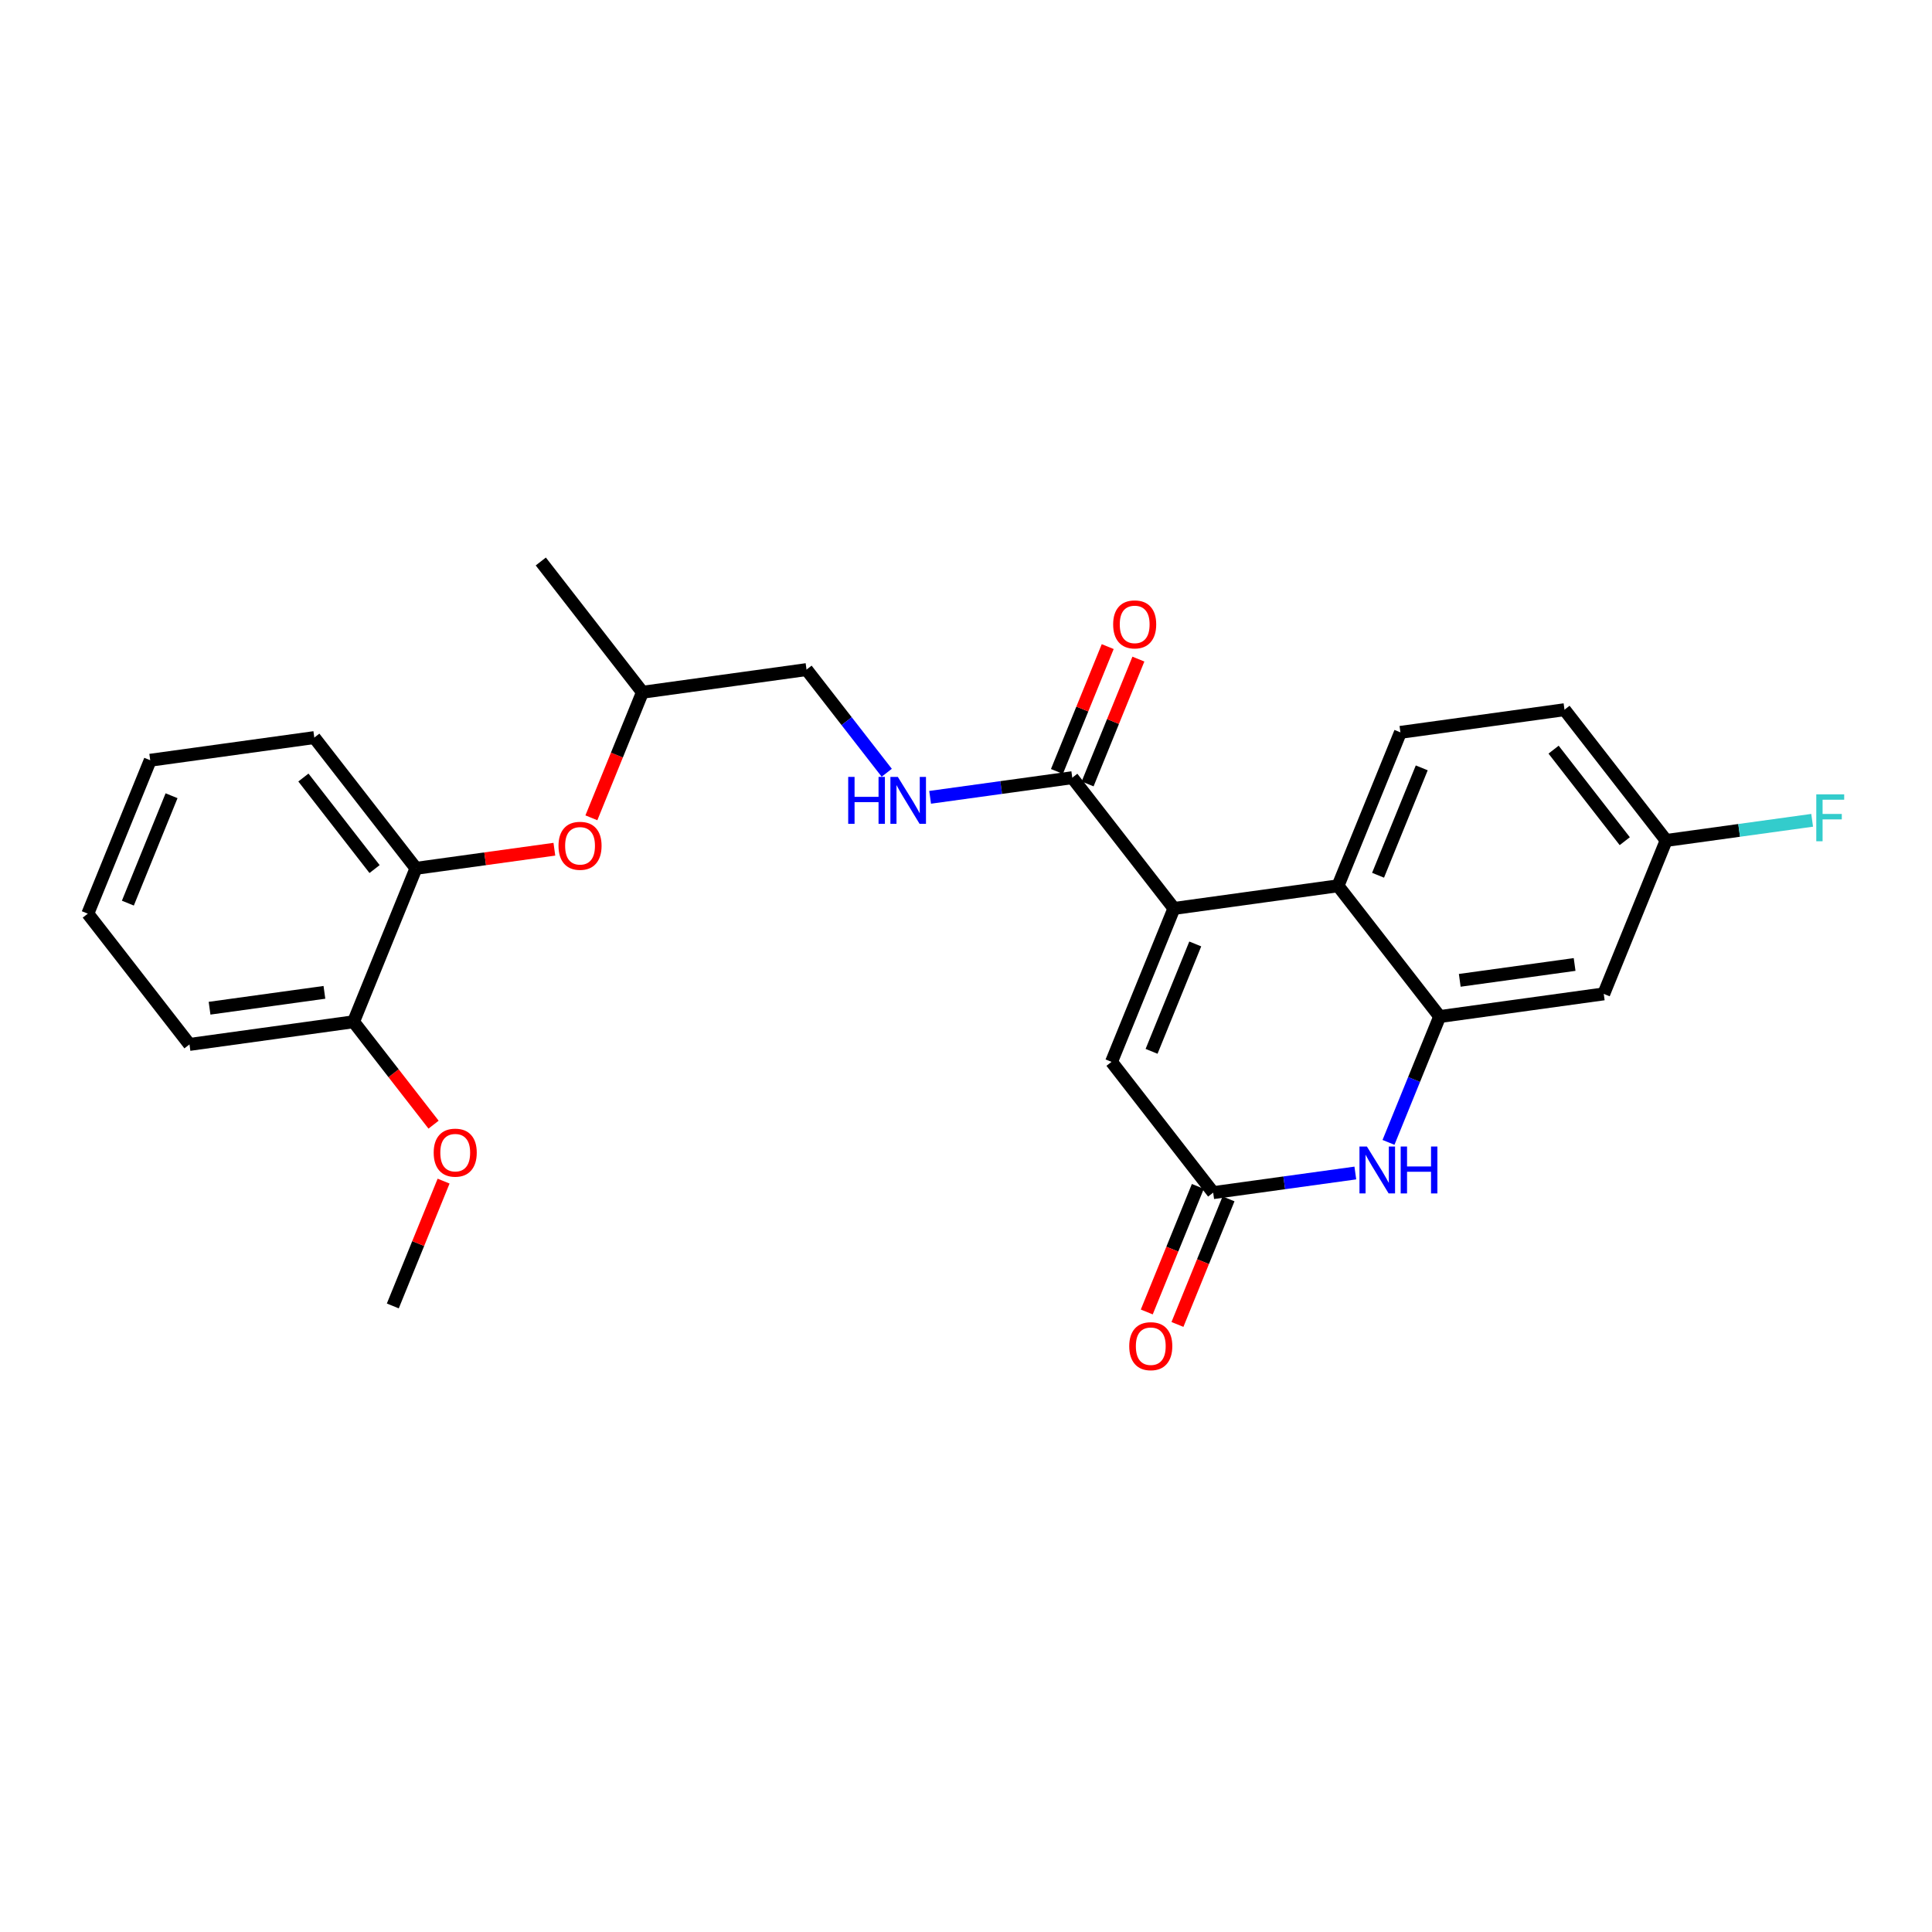 <?xml version='1.0' encoding='iso-8859-1'?>
<svg version='1.1' baseProfile='full'
              xmlns='http://www.w3.org/2000/svg'
                      xmlns:rdkit='http://www.rdkit.org/xml'
                      xmlns:xlink='http://www.w3.org/1999/xlink'
                  xml:space='preserve'
width='300px' height='300px' viewBox='0 0 300 300'>
<!-- END OF HEADER -->
<rect style='opacity:1.0;fill:#FFFFFF;stroke:none' width='300' height='300' x='0' y='0'> </rect>
<rect style='opacity:1.0;fill:#FFFFFF;stroke:none' width='300' height='300' x='0' y='0'> </rect>
<path class='bond-0 atom-0 atom-1' d='M 60.995,202.787 L 64.938,193.095' style='fill:none;fill-rule:evenodd;stroke:#000000;stroke-width:2.0px;stroke-linecap:butt;stroke-linejoin:miter;stroke-opacity:1' />
<path class='bond-0 atom-0 atom-1' d='M 64.938,193.095 L 68.881,183.403' style='fill:none;fill-rule:evenodd;stroke:#FF0000;stroke-width:2.0px;stroke-linecap:butt;stroke-linejoin:miter;stroke-opacity:1' />
<path class='bond-1 atom-1 atom-2' d='M 67.323,174.638 L 61.112,166.648' style='fill:none;fill-rule:evenodd;stroke:#FF0000;stroke-width:2.0px;stroke-linecap:butt;stroke-linejoin:miter;stroke-opacity:1' />
<path class='bond-1 atom-1 atom-2' d='M 61.112,166.648 L 54.9,158.659' style='fill:none;fill-rule:evenodd;stroke:#000000;stroke-width:2.0px;stroke-linecap:butt;stroke-linejoin:miter;stroke-opacity:1' />
<path class='bond-2 atom-2 atom-3' d='M 54.9,158.659 L 29.423,162.178' style='fill:none;fill-rule:evenodd;stroke:#000000;stroke-width:2.0px;stroke-linecap:butt;stroke-linejoin:miter;stroke-opacity:1' />
<path class='bond-2 atom-2 atom-3' d='M 50.375,154.091 L 32.541,156.555' style='fill:none;fill-rule:evenodd;stroke:#000000;stroke-width:2.0px;stroke-linecap:butt;stroke-linejoin:miter;stroke-opacity:1' />
<path class='bond-26 atom-7 atom-2' d='M 64.591,134.835 L 54.9,158.659' style='fill:none;fill-rule:evenodd;stroke:#000000;stroke-width:2.0px;stroke-linecap:butt;stroke-linejoin:miter;stroke-opacity:1' />
<path class='bond-3 atom-3 atom-4' d='M 29.423,162.178 L 13.636,141.873' style='fill:none;fill-rule:evenodd;stroke:#000000;stroke-width:2.0px;stroke-linecap:butt;stroke-linejoin:miter;stroke-opacity:1' />
<path class='bond-4 atom-4 atom-5' d='M 13.636,141.873 L 23.328,118.05' style='fill:none;fill-rule:evenodd;stroke:#000000;stroke-width:2.0px;stroke-linecap:butt;stroke-linejoin:miter;stroke-opacity:1' />
<path class='bond-4 atom-4 atom-5' d='M 19.855,140.238 L 26.639,123.561' style='fill:none;fill-rule:evenodd;stroke:#000000;stroke-width:2.0px;stroke-linecap:butt;stroke-linejoin:miter;stroke-opacity:1' />
<path class='bond-5 atom-5 atom-6' d='M 23.328,118.05 L 48.805,114.531' style='fill:none;fill-rule:evenodd;stroke:#000000;stroke-width:2.0px;stroke-linecap:butt;stroke-linejoin:miter;stroke-opacity:1' />
<path class='bond-6 atom-6 atom-7' d='M 48.805,114.531 L 64.591,134.835' style='fill:none;fill-rule:evenodd;stroke:#000000;stroke-width:2.0px;stroke-linecap:butt;stroke-linejoin:miter;stroke-opacity:1' />
<path class='bond-6 atom-6 atom-7' d='M 47.112,120.734 L 58.163,134.947' style='fill:none;fill-rule:evenodd;stroke:#000000;stroke-width:2.0px;stroke-linecap:butt;stroke-linejoin:miter;stroke-opacity:1' />
<path class='bond-7 atom-7 atom-8' d='M 64.591,134.835 L 75.337,133.351' style='fill:none;fill-rule:evenodd;stroke:#000000;stroke-width:2.0px;stroke-linecap:butt;stroke-linejoin:miter;stroke-opacity:1' />
<path class='bond-7 atom-7 atom-8' d='M 75.337,133.351 L 86.082,131.867' style='fill:none;fill-rule:evenodd;stroke:#FF0000;stroke-width:2.0px;stroke-linecap:butt;stroke-linejoin:miter;stroke-opacity:1' />
<path class='bond-8 atom-8 atom-9' d='M 91.829,126.99 L 95.794,117.241' style='fill:none;fill-rule:evenodd;stroke:#FF0000;stroke-width:2.0px;stroke-linecap:butt;stroke-linejoin:miter;stroke-opacity:1' />
<path class='bond-8 atom-8 atom-9' d='M 95.794,117.241 L 99.76,107.493' style='fill:none;fill-rule:evenodd;stroke:#000000;stroke-width:2.0px;stroke-linecap:butt;stroke-linejoin:miter;stroke-opacity:1' />
<path class='bond-9 atom-9 atom-10' d='M 99.76,107.493 L 83.974,87.188' style='fill:none;fill-rule:evenodd;stroke:#000000;stroke-width:2.0px;stroke-linecap:butt;stroke-linejoin:miter;stroke-opacity:1' />
<path class='bond-10 atom-9 atom-11' d='M 99.76,107.493 L 125.238,103.974' style='fill:none;fill-rule:evenodd;stroke:#000000;stroke-width:2.0px;stroke-linecap:butt;stroke-linejoin:miter;stroke-opacity:1' />
<path class='bond-11 atom-11 atom-12' d='M 125.238,103.974 L 131.465,111.983' style='fill:none;fill-rule:evenodd;stroke:#000000;stroke-width:2.0px;stroke-linecap:butt;stroke-linejoin:miter;stroke-opacity:1' />
<path class='bond-11 atom-11 atom-12' d='M 131.465,111.983 L 137.693,119.993' style='fill:none;fill-rule:evenodd;stroke:#0000FF;stroke-width:2.0px;stroke-linecap:butt;stroke-linejoin:miter;stroke-opacity:1' />
<path class='bond-12 atom-12 atom-13' d='M 144.429,123.808 L 155.465,122.284' style='fill:none;fill-rule:evenodd;stroke:#0000FF;stroke-width:2.0px;stroke-linecap:butt;stroke-linejoin:miter;stroke-opacity:1' />
<path class='bond-12 atom-12 atom-13' d='M 155.465,122.284 L 166.502,120.759' style='fill:none;fill-rule:evenodd;stroke:#000000;stroke-width:2.0px;stroke-linecap:butt;stroke-linejoin:miter;stroke-opacity:1' />
<path class='bond-13 atom-13 atom-14' d='M 168.884,121.728 L 172.827,112.036' style='fill:none;fill-rule:evenodd;stroke:#000000;stroke-width:2.0px;stroke-linecap:butt;stroke-linejoin:miter;stroke-opacity:1' />
<path class='bond-13 atom-13 atom-14' d='M 172.827,112.036 L 176.769,102.344' style='fill:none;fill-rule:evenodd;stroke:#FF0000;stroke-width:2.0px;stroke-linecap:butt;stroke-linejoin:miter;stroke-opacity:1' />
<path class='bond-13 atom-13 atom-14' d='M 164.119,119.79 L 168.062,110.098' style='fill:none;fill-rule:evenodd;stroke:#000000;stroke-width:2.0px;stroke-linecap:butt;stroke-linejoin:miter;stroke-opacity:1' />
<path class='bond-13 atom-13 atom-14' d='M 168.062,110.098 L 172.005,100.405' style='fill:none;fill-rule:evenodd;stroke:#FF0000;stroke-width:2.0px;stroke-linecap:butt;stroke-linejoin:miter;stroke-opacity:1' />
<path class='bond-14 atom-13 atom-15' d='M 166.502,120.759 L 182.288,141.064' style='fill:none;fill-rule:evenodd;stroke:#000000;stroke-width:2.0px;stroke-linecap:butt;stroke-linejoin:miter;stroke-opacity:1' />
<path class='bond-15 atom-15 atom-16' d='M 182.288,141.064 L 172.597,164.888' style='fill:none;fill-rule:evenodd;stroke:#000000;stroke-width:2.0px;stroke-linecap:butt;stroke-linejoin:miter;stroke-opacity:1' />
<path class='bond-15 atom-15 atom-16' d='M 185.599,146.576 L 178.815,163.252' style='fill:none;fill-rule:evenodd;stroke:#000000;stroke-width:2.0px;stroke-linecap:butt;stroke-linejoin:miter;stroke-opacity:1' />
<path class='bond-27 atom-26 atom-15' d='M 207.765,137.545 L 182.288,141.064' style='fill:none;fill-rule:evenodd;stroke:#000000;stroke-width:2.0px;stroke-linecap:butt;stroke-linejoin:miter;stroke-opacity:1' />
<path class='bond-16 atom-16 atom-17' d='M 172.597,164.888 L 188.383,185.192' style='fill:none;fill-rule:evenodd;stroke:#000000;stroke-width:2.0px;stroke-linecap:butt;stroke-linejoin:miter;stroke-opacity:1' />
<path class='bond-17 atom-17 atom-18' d='M 186.001,184.223 L 182.035,193.972' style='fill:none;fill-rule:evenodd;stroke:#000000;stroke-width:2.0px;stroke-linecap:butt;stroke-linejoin:miter;stroke-opacity:1' />
<path class='bond-17 atom-17 atom-18' d='M 182.035,193.972 L 178.069,203.721' style='fill:none;fill-rule:evenodd;stroke:#FF0000;stroke-width:2.0px;stroke-linecap:butt;stroke-linejoin:miter;stroke-opacity:1' />
<path class='bond-17 atom-17 atom-18' d='M 190.765,186.161 L 186.8,195.91' style='fill:none;fill-rule:evenodd;stroke:#000000;stroke-width:2.0px;stroke-linecap:butt;stroke-linejoin:miter;stroke-opacity:1' />
<path class='bond-17 atom-17 atom-18' d='M 186.8,195.91 L 182.834,205.659' style='fill:none;fill-rule:evenodd;stroke:#FF0000;stroke-width:2.0px;stroke-linecap:butt;stroke-linejoin:miter;stroke-opacity:1' />
<path class='bond-18 atom-17 atom-19' d='M 188.383,185.192 L 199.419,183.668' style='fill:none;fill-rule:evenodd;stroke:#000000;stroke-width:2.0px;stroke-linecap:butt;stroke-linejoin:miter;stroke-opacity:1' />
<path class='bond-18 atom-17 atom-19' d='M 199.419,183.668 L 210.455,182.144' style='fill:none;fill-rule:evenodd;stroke:#0000FF;stroke-width:2.0px;stroke-linecap:butt;stroke-linejoin:miter;stroke-opacity:1' />
<path class='bond-19 atom-19 atom-20' d='M 215.604,177.388 L 219.578,167.619' style='fill:none;fill-rule:evenodd;stroke:#0000FF;stroke-width:2.0px;stroke-linecap:butt;stroke-linejoin:miter;stroke-opacity:1' />
<path class='bond-19 atom-19 atom-20' d='M 219.578,167.619 L 223.552,157.849' style='fill:none;fill-rule:evenodd;stroke:#000000;stroke-width:2.0px;stroke-linecap:butt;stroke-linejoin:miter;stroke-opacity:1' />
<path class='bond-20 atom-20 atom-21' d='M 223.552,157.849 L 249.029,154.33' style='fill:none;fill-rule:evenodd;stroke:#000000;stroke-width:2.0px;stroke-linecap:butt;stroke-linejoin:miter;stroke-opacity:1' />
<path class='bond-20 atom-20 atom-21' d='M 226.67,152.226 L 244.504,149.763' style='fill:none;fill-rule:evenodd;stroke:#000000;stroke-width:2.0px;stroke-linecap:butt;stroke-linejoin:miter;stroke-opacity:1' />
<path class='bond-28 atom-26 atom-20' d='M 207.765,137.545 L 223.552,157.849' style='fill:none;fill-rule:evenodd;stroke:#000000;stroke-width:2.0px;stroke-linecap:butt;stroke-linejoin:miter;stroke-opacity:1' />
<path class='bond-21 atom-21 atom-22' d='M 249.029,154.33 L 258.721,130.507' style='fill:none;fill-rule:evenodd;stroke:#000000;stroke-width:2.0px;stroke-linecap:butt;stroke-linejoin:miter;stroke-opacity:1' />
<path class='bond-22 atom-22 atom-23' d='M 258.721,130.507 L 270.055,128.941' style='fill:none;fill-rule:evenodd;stroke:#000000;stroke-width:2.0px;stroke-linecap:butt;stroke-linejoin:miter;stroke-opacity:1' />
<path class='bond-22 atom-22 atom-23' d='M 270.055,128.941 L 281.39,127.376' style='fill:none;fill-rule:evenodd;stroke:#33CCCC;stroke-width:2.0px;stroke-linecap:butt;stroke-linejoin:miter;stroke-opacity:1' />
<path class='bond-23 atom-22 atom-24' d='M 258.721,130.507 L 242.934,110.202' style='fill:none;fill-rule:evenodd;stroke:#000000;stroke-width:2.0px;stroke-linecap:butt;stroke-linejoin:miter;stroke-opacity:1' />
<path class='bond-23 atom-22 atom-24' d='M 252.292,130.618 L 241.241,116.405' style='fill:none;fill-rule:evenodd;stroke:#000000;stroke-width:2.0px;stroke-linecap:butt;stroke-linejoin:miter;stroke-opacity:1' />
<path class='bond-24 atom-24 atom-25' d='M 242.934,110.202 L 217.457,113.721' style='fill:none;fill-rule:evenodd;stroke:#000000;stroke-width:2.0px;stroke-linecap:butt;stroke-linejoin:miter;stroke-opacity:1' />
<path class='bond-25 atom-25 atom-26' d='M 217.457,113.721 L 207.765,137.545' style='fill:none;fill-rule:evenodd;stroke:#000000;stroke-width:2.0px;stroke-linecap:butt;stroke-linejoin:miter;stroke-opacity:1' />
<path class='bond-25 atom-25 atom-26' d='M 220.768,119.233 L 213.984,135.909' style='fill:none;fill-rule:evenodd;stroke:#000000;stroke-width:2.0px;stroke-linecap:butt;stroke-linejoin:miter;stroke-opacity:1' />
<path  class='atom-1' d='M 67.343 178.984
Q 67.343 177.235, 68.207 176.258
Q 69.071 175.281, 70.687 175.281
Q 72.302 175.281, 73.166 176.258
Q 74.03 177.235, 74.03 178.984
Q 74.03 180.754, 73.156 181.762
Q 72.281 182.76, 70.687 182.76
Q 69.082 182.76, 68.207 181.762
Q 67.343 180.764, 67.343 178.984
M 70.687 181.937
Q 71.798 181.937, 72.394 181.196
Q 73.001 180.445, 73.001 178.984
Q 73.001 177.554, 72.394 176.834
Q 71.798 176.104, 70.687 176.104
Q 69.576 176.104, 68.969 176.824
Q 68.372 177.544, 68.372 178.984
Q 68.372 180.455, 68.969 181.196
Q 69.576 181.937, 70.687 181.937
' fill='#FF0000'/>
<path  class='atom-8' d='M 86.725 131.337
Q 86.725 129.588, 87.59 128.611
Q 88.454 127.633, 90.069 127.633
Q 91.684 127.633, 92.548 128.611
Q 93.412 129.588, 93.412 131.337
Q 93.412 133.106, 92.538 134.115
Q 91.664 135.112, 90.069 135.112
Q 88.464 135.112, 87.59 134.115
Q 86.725 133.117, 86.725 131.337
M 90.069 134.289
Q 91.18 134.289, 91.777 133.549
Q 92.384 132.798, 92.384 131.337
Q 92.384 129.907, 91.777 129.187
Q 91.18 128.456, 90.069 128.456
Q 88.958 128.456, 88.351 129.176
Q 87.754 129.897, 87.754 131.337
Q 87.754 132.808, 88.351 133.549
Q 88.958 134.289, 90.069 134.289
' fill='#FF0000'/>
<path  class='atom-12' d='M 131.708 120.636
L 132.696 120.636
L 132.696 123.733
L 136.42 123.733
L 136.42 120.636
L 137.408 120.636
L 137.408 127.92
L 136.42 127.92
L 136.42 124.556
L 132.696 124.556
L 132.696 127.92
L 131.708 127.92
L 131.708 120.636
' fill='#0000FF'/>
<path  class='atom-12' d='M 139.414 120.636
L 141.801 124.494
Q 142.037 124.875, 142.418 125.564
Q 142.799 126.253, 142.819 126.295
L 142.819 120.636
L 143.786 120.636
L 143.786 127.92
L 142.788 127.92
L 140.227 123.702
Q 139.928 123.208, 139.609 122.642
Q 139.301 122.077, 139.208 121.902
L 139.208 127.92
L 138.262 127.92
L 138.262 120.636
L 139.414 120.636
' fill='#0000FF'/>
<path  class='atom-14' d='M 172.849 96.956
Q 172.849 95.207, 173.713 94.23
Q 174.578 93.252, 176.193 93.252
Q 177.808 93.252, 178.672 94.23
Q 179.536 95.207, 179.536 96.956
Q 179.536 98.725, 178.662 99.734
Q 177.787 100.732, 176.193 100.732
Q 174.588 100.732, 173.713 99.734
Q 172.849 98.736, 172.849 96.956
M 176.193 99.909
Q 177.304 99.909, 177.901 99.168
Q 178.508 98.417, 178.508 96.956
Q 178.508 95.526, 177.901 94.806
Q 177.304 94.075, 176.193 94.075
Q 175.082 94.075, 174.475 94.796
Q 173.878 95.516, 173.878 96.956
Q 173.878 98.427, 174.475 99.168
Q 175.082 99.909, 176.193 99.909
' fill='#FF0000'/>
<path  class='atom-18' d='M 175.348 209.036
Q 175.348 207.288, 176.213 206.31
Q 177.077 205.333, 178.692 205.333
Q 180.307 205.333, 181.171 206.31
Q 182.035 207.288, 182.035 209.036
Q 182.035 210.806, 181.161 211.814
Q 180.286 212.812, 178.692 212.812
Q 177.087 212.812, 176.213 211.814
Q 175.348 210.816, 175.348 209.036
M 178.692 211.989
Q 179.803 211.989, 180.4 211.248
Q 181.007 210.497, 181.007 209.036
Q 181.007 207.606, 180.4 206.886
Q 179.803 206.156, 178.692 206.156
Q 177.581 206.156, 176.974 206.876
Q 176.377 207.596, 176.377 209.036
Q 176.377 210.508, 176.974 211.248
Q 177.581 211.989, 178.692 211.989
' fill='#FF0000'/>
<path  class='atom-19' d='M 212.251 178.031
L 214.637 181.889
Q 214.874 182.27, 215.255 182.959
Q 215.635 183.648, 215.656 183.69
L 215.656 178.031
L 216.623 178.031
L 216.623 185.315
L 215.625 185.315
L 213.063 181.097
Q 212.765 180.603, 212.446 180.037
Q 212.137 179.472, 212.045 179.297
L 212.045 185.315
L 211.098 185.315
L 211.098 178.031
L 212.251 178.031
' fill='#0000FF'/>
<path  class='atom-19' d='M 217.497 178.031
L 218.485 178.031
L 218.485 181.128
L 222.209 181.128
L 222.209 178.031
L 223.197 178.031
L 223.197 185.315
L 222.209 185.315
L 222.209 181.951
L 218.485 181.951
L 218.485 185.315
L 217.497 185.315
L 217.497 178.031
' fill='#0000FF'/>
<path  class='atom-23' d='M 282.032 123.346
L 286.364 123.346
L 286.364 124.179
L 283.01 124.179
L 283.01 126.391
L 285.993 126.391
L 285.993 127.235
L 283.01 127.235
L 283.01 130.63
L 282.032 130.63
L 282.032 123.346
' fill='#33CCCC'/>
</svg>
